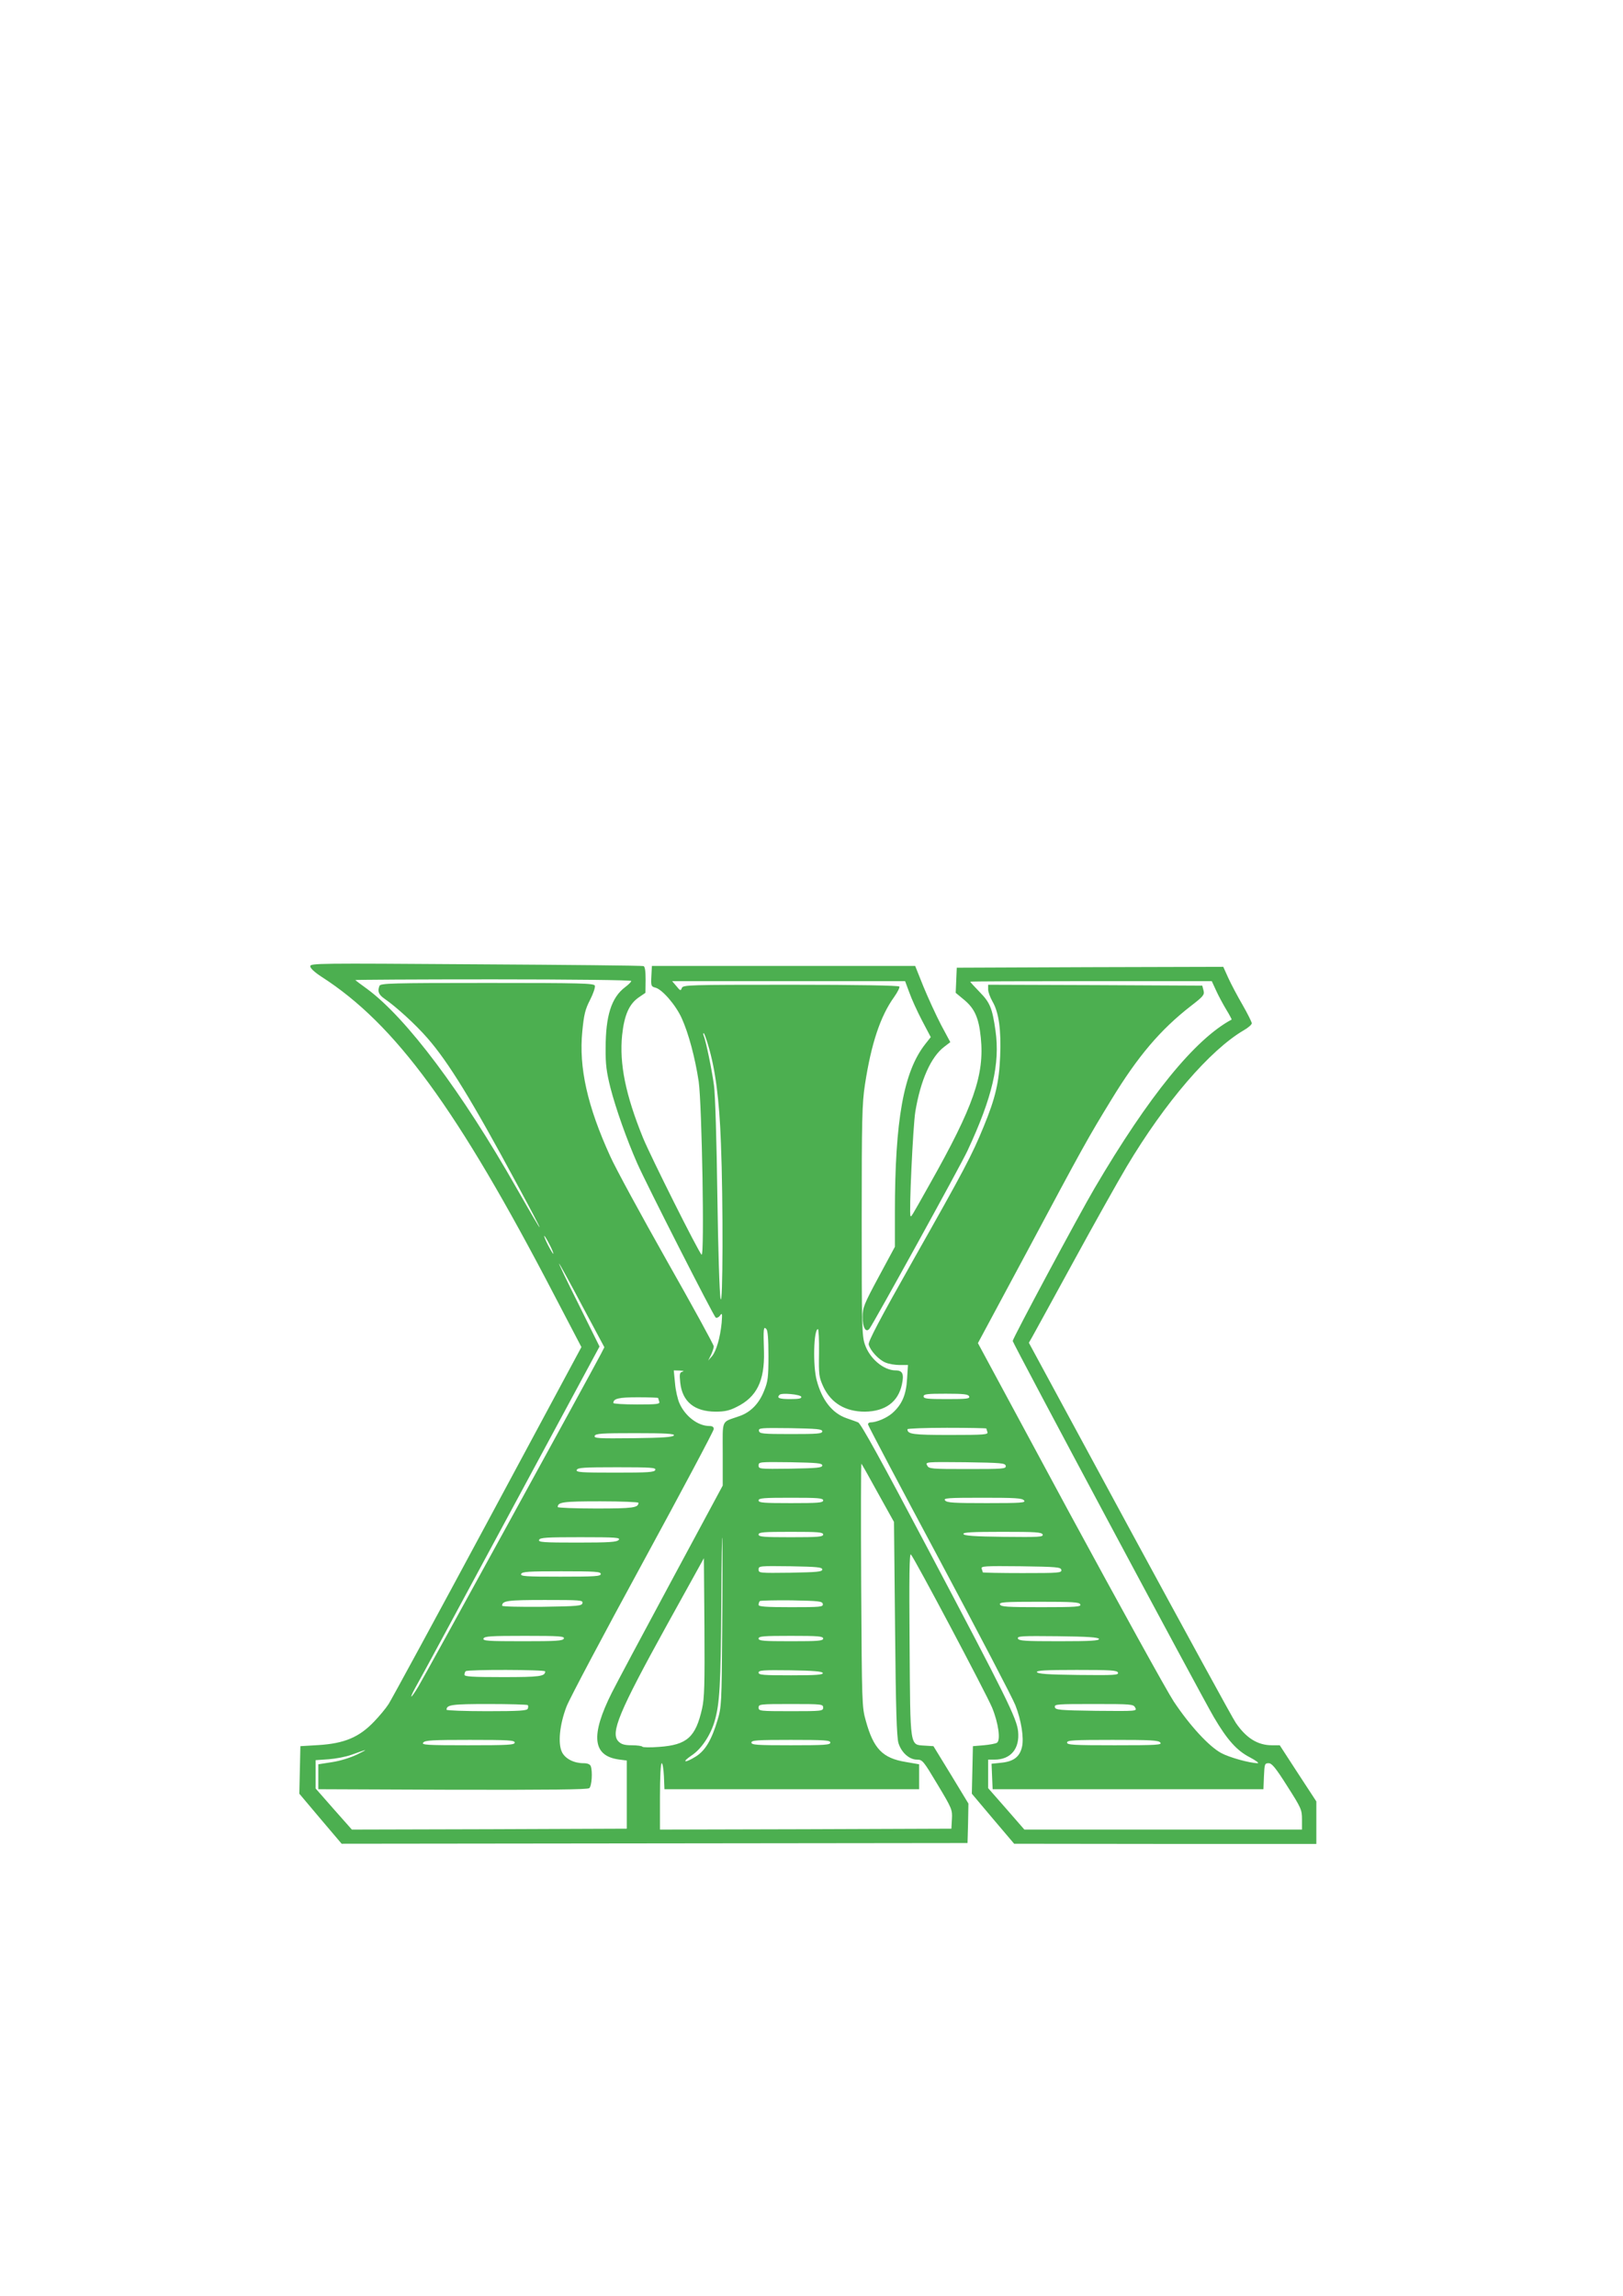 <?xml version="1.0" standalone="no"?>
<!DOCTYPE svg PUBLIC "-//W3C//DTD SVG 20010904//EN"
 "http://www.w3.org/TR/2001/REC-SVG-20010904/DTD/svg10.dtd">
<svg version="1.0" xmlns="http://www.w3.org/2000/svg"
 width="905pt" height="1280pt" viewBox="0 0 905 1280"
 preserveAspectRatio="xMidYMid meet">
<g transform="translate(0,1280) scale(0.1,-0.1)"
fill="#4caf50" stroke="none">
<path d="M1730 7413 c0 -11 25 -34 62 -58 413 -265 757 -735 1300 -1778 l150
-287 -523 -973 c-287 -534 -536 -992 -552 -1017 -16 -25 -53 -69 -81 -98 -83
-87 -165 -122 -311 -131 l-100 -6 -3 -133 -3 -132 118 -140 118 -139 1745 2
1745 2 3 110 2 110 -97 160 -98 160 -48 3 c-85 6 -81 -20 -85 566 -3 378 -1
508 7 500 18 -17 418 -771 453 -854 35 -85 49 -182 27 -196 -8 -5 -41 -11 -74
-14 l-60 -5 -3 -133 -3 -132 118 -140 118 -139 843 -1 842 0 0 118 0 119 -102
156 -102 157 -43 0 c-80 0 -144 40 -202 125 -16 22 -281 508 -591 1079 l-563
1040 20 35 c11 20 114 207 228 416 114 209 248 448 298 532 213 357 463 648
652 759 25 14 45 32 45 39 0 7 -23 53 -51 102 -28 48 -64 116 -80 151 l-28 62
-743 -2 -743 -3 -3 -70 -3 -70 47 -39 c59 -49 82 -101 93 -211 21 -207 -40
-383 -285 -817 -107 -191 -103 -183 -107 -177 -9 11 14 505 27 582 29 175 87
305 161 361 l34 26 -52 97 c-28 54 -72 150 -98 213 l-46 115 -734 0 -734 0 -3
-57 c-3 -54 -1 -58 22 -64 38 -9 114 -97 147 -170 38 -83 75 -221 95 -354 18
-126 33 -982 16 -965 -20 20 -282 544 -326 650 -98 241 -133 414 -117 574 12
112 39 173 92 210 l38 26 1 73 c0 50 -4 74 -12 76 -7 3 -428 7 -935 10 -881 6
-923 6 -923 -11z m1790 -82 c0 -5 -16 -21 -35 -35 -76 -58 -108 -159 -108
-341 -1 -88 5 -132 27 -220 30 -116 90 -286 149 -420 52 -118 427 -854 438
-861 6 -3 17 2 24 12 12 17 13 11 9 -41 -8 -82 -30 -158 -54 -186 l-21 -24 16
32 c8 18 15 39 15 47 0 9 -118 224 -262 478 -144 255 -286 516 -315 581 -128
280 -176 496 -156 697 9 93 16 123 43 175 18 35 30 71 27 80 -6 13 -73 15
-601 15 -532 0 -594 -2 -600 -16 -12 -31 -5 -49 28 -72 64 -44 172 -142 239
-219 118 -135 248 -347 499 -813 169 -313 169 -323 -1 -25 -306 539 -614 949
-833 1111 -35 25 -65 48 -67 50 -2 2 343 4 767 4 439 0 772 -4 772 -9z m1550
-63 c12 -35 44 -105 71 -157 l49 -93 -30 -38 c-121 -153 -170 -422 -170 -943
l0 -188 -90 -167 c-83 -154 -90 -173 -90 -224 0 -59 18 -90 38 -66 22 28 508
909 547 993 139 298 182 485 156 669 -18 125 -30 156 -88 215 -29 30 -53 56
-53 58 0 2 303 3 673 3 l674 0 24 -52 c13 -29 39 -77 57 -107 18 -29 31 -55
30 -55 -204 -109 -462 -425 -765 -941 -87 -148 -456 -836 -456 -851 0 -12
1048 -1972 1122 -2098 74 -126 128 -186 200 -223 34 -18 54 -33 44 -33 -46 1
-158 32 -204 57 -68 37 -174 152 -264 287 -40 61 -302 536 -583 1054 l-509
944 277 516 c312 584 336 627 467 841 148 243 274 391 444 523 70 54 76 62 70
86 l-7 27 -597 3 -597 2 0 -26 c0 -14 11 -44 24 -67 36 -61 49 -159 43 -306
-6 -145 -26 -232 -92 -392 -65 -159 -109 -242 -390 -739 -191 -338 -255 -460
-251 -476 9 -34 56 -85 93 -100 18 -8 53 -14 79 -14 l47 0 -5 -77 c-5 -90 -29
-144 -82 -191 -32 -28 -89 -52 -123 -52 -7 0 -13 -5 -13 -11 0 -6 179 -345
397 -752 218 -408 410 -775 425 -814 33 -84 48 -182 37 -231 -12 -55 -46 -82
-113 -89 l-57 -6 3 -71 3 -71 755 0 755 0 3 73 c3 67 4 72 26 72 18 0 39 -25
104 -128 78 -122 82 -132 82 -185 l0 -57 -774 0 -774 0 -101 116 -101 115 0
80 0 79 36 0 c90 0 141 61 131 158 -8 73 -63 185 -505 1021 -253 479 -372 696
-387 701 -11 5 -41 15 -66 24 -79 28 -136 101 -165 211 -22 80 -17 285 7 285
4 0 7 -60 6 -132 -2 -125 0 -136 24 -189 43 -91 123 -139 231 -139 114 1 186
54 207 151 13 59 4 79 -35 79 -66 0 -144 65 -171 144 -17 47 -18 104 -18 691
0 563 2 654 18 758 35 229 86 382 163 489 19 27 32 53 29 58 -4 6 -236 10
-606 10 -573 0 -600 -1 -607 -18 -6 -17 -9 -16 -30 10 l-24 28 650 0 649 0 23
-62z m-1121 -296 c40 -134 62 -299 71 -547 13 -324 11 -926 -2 -865 -6 25 -14
284 -18 575 -4 307 -12 566 -19 615 -12 88 -44 242 -56 273 -4 9 -5 17 -1 17
3 0 14 -31 25 -68z m-884 -1112 c14 -27 23 -50 20 -50 -2 0 -16 23 -30 50 -14
28 -23 50 -20 50 2 0 16 -22 30 -50z m183 -343 l122 -228 -19 -37 c-40 -78
-985 -1800 -1018 -1854 -43 -72 -55 -76 -16 -5 17 28 254 468 528 976 l498
924 -117 236 c-65 130 -114 232 -108 226 5 -5 64 -113 130 -238z m1037 -275
c0 -120 -3 -144 -24 -195 -28 -72 -75 -120 -138 -142 -104 -37 -93 -11 -93
-211 l0 -176 -289 -537 c-159 -295 -307 -573 -329 -617 -120 -239 -108 -352
37 -373 l46 -6 0 -190 0 -190 -766 -3 -767 -2 -101 114 -101 115 0 79 0 79 73
5 c39 3 97 14 127 25 94 34 97 34 32 2 -37 -18 -94 -36 -140 -43 l-77 -12 0
-69 0 -70 749 -3 c545 -1 753 1 762 9 14 12 19 94 8 123 -4 10 -18 16 -40 16
-53 0 -101 24 -120 61 -24 48 -14 153 25 255 17 44 209 406 426 804 217 399
395 733 395 743 0 12 -8 17 -25 17 -63 0 -134 54 -166 126 -10 22 -22 73 -25
112 l-7 72 34 -1 c20 -1 26 -3 15 -6 -16 -4 -18 -12 -13 -60 11 -107 79 -163
198 -163 50 0 77 6 116 26 113 55 157 146 153 308 -4 130 -3 143 13 127 8 -8
12 -52 12 -149z m183 -229 c3 -10 -14 -13 -62 -13 -61 0 -77 6 -59 24 12 12
116 2 121 -11z m936 2 c5 -13 -13 -15 -124 -15 -109 0 -130 2 -130 15 0 13 20
15 124 15 101 0 125 -3 130 -15z m-1734 -9 c0 -2 3 -11 6 -20 5 -14 -10 -16
-125 -16 -72 0 -131 4 -131 8 0 25 30 32 137 32 62 0 113 -2 113 -4z m915
-186 c0 -13 -26 -15 -175 -15 -159 0 -175 2 -178 18 -3 16 9 17 175 15 150 -3
178 -5 178 -18z m915 16 c0 -2 3 -11 6 -20 5 -14 -17 -16 -208 -16 -208 0
-238 4 -238 32 0 4 99 8 220 8 121 0 220 -2 220 -4z m-1742 -38 c-4 -10 -60
-14 -226 -16 -195 -2 -221 -1 -216 13 5 13 39 15 226 15 171 0 219 -3 216 -12z
m827 -168 c0 -13 -28 -15 -177 -18 -174 -2 -178 -2 -178 18 0 20 4 20 178 18
149 -3 177 -5 177 -18z m1023 -2 c3 -17 -12 -18 -212 -18 -206 0 -216 1 -226
20 -11 20 -9 20 212 18 203 -3 223 -5 226 -20z m-712 -153 l89 -160 6 -595 c4
-444 9 -606 19 -638 16 -52 60 -92 103 -92 31 0 36 -7 115 -139 80 -133 83
-141 80 -192 l-3 -54 -812 -3 -813 -2 0 185 c0 111 4 185 10 185 5 0 10 -33
12 -72 l3 -73 710 0 710 0 0 70 0 69 -75 13 c-128 21 -179 73 -222 229 -22 77
-22 94 -26 759 -2 374 -1 677 1 675 3 -3 45 -77 93 -165z m-1242 130 c-5 -13
-40 -15 -225 -15 -190 0 -218 2 -213 15 5 13 40 15 225 15 190 0 218 -2 213
-15z m936 -170 c0 -13 -27 -15 -180 -15 -153 0 -180 2 -180 15 0 13 27 15 180
15 153 0 180 -2 180 -15z m1120 0 c11 -13 -13 -15 -208 -15 -183 0 -222 2
-232 15 -11 13 13 15 208 15 183 0 222 -2 232 -15z m-2150 -13 c0 -28 -30 -32
-237 -32 -117 0 -213 4 -213 8 0 28 30 32 237 32 117 0 213 -4 213 -8z m467
-712 c-3 -408 -4 -428 -26 -500 -33 -110 -68 -169 -120 -202 -62 -39 -84 -35
-25 5 55 36 106 113 129 192 28 96 34 203 37 650 1 248 4 412 6 365 1 -47 1
-276 -1 -510z m563 535 c0 -13 -27 -15 -180 -15 -153 0 -180 2 -180 15 0 13
27 15 180 15 153 0 180 -2 180 -15z m1224 0 c5 -14 -21 -15 -216 -13 -166 2
-222 6 -226 16 -3 9 45 12 216 12 187 0 221 -2 226 -15z m-2364 -30 c-10 -12
-49 -15 -231 -15 -190 0 -218 2 -213 15 5 13 40 15 231 15 199 0 224 -2 213
-15z m465 -940 c-36 -160 -84 -203 -239 -214 -50 -4 -92 -3 -94 1 -2 4 -28 8
-58 8 -41 0 -59 5 -75 21 -47 47 2 164 269 648 l207 374 3 -384 c2 -319 0
-396 -13 -454z m670 775 c0 -13 -28 -15 -177 -18 -174 -2 -178 -2 -178 18 0
20 4 20 178 18 149 -3 177 -5 177 -18z m1333 -2 c3 -17 -12 -18 -217 -18 -122
0 -221 2 -221 4 0 2 -3 12 -6 20 -6 15 16 16 217 14 204 -3 224 -5 227 -20z
m-2568 -23 c0 -13 -32 -15 -225 -15 -195 0 -224 2 -219 15 5 13 40 15 225 15
188 0 219 -2 219 -15z m-102 -162 c-3 -16 -23 -18 -226 -21 -122 -1 -222 1
-222 6 0 28 30 32 238 32 198 0 213 -1 210 -17z m1340 -5 c3 -17 -11 -18 -177
-18 -144 0 -181 3 -181 13 0 8 3 17 7 21 4 3 84 5 177 4 153 -3 171 -5 174
-20z m1436 -3 c5 -13 -24 -15 -218 -15 -190 0 -225 2 -230 15 -5 13 24 15 218
15 190 0 225 -2 230 -15z m-2880 -190 c-5 -13 -40 -15 -230 -15 -194 0 -223 2
-218 15 5 13 40 15 230 15 194 0 223 -2 218 -15z m1446 0 c0 -13 -27 -15 -180
-15 -153 0 -180 2 -180 15 0 13 27 15 180 15 153 0 180 -2 180 -15z m1538 -2
c3 -10 -46 -13 -221 -13 -192 0 -226 2 -231 15 -5 14 22 15 221 13 170 -2 227
-6 231 -15z m-3088 -181 c0 -28 -30 -32 -237 -32 -171 0 -213 3 -213 13 0 8 3
17 7 20 9 10 443 9 443 -1z m1548 -9 c3 -10 -37 -13 -177 -13 -155 0 -181 2
-181 15 0 13 24 15 177 13 130 -2 177 -6 181 -15z m1646 2 c5 -14 -22 -15
-221 -13 -170 2 -227 6 -231 16 -3 9 46 12 221 12 192 0 226 -2 231 -15z
m-3291 -181 c3 -3 3 -12 0 -20 -4 -11 -46 -14 -229 -14 -123 0 -224 4 -224 8
0 28 30 32 235 32 117 0 214 -3 218 -6z m1647 -14 c0 -19 -7 -20 -180 -20
-173 0 -180 1 -180 20 0 19 7 20 180 20 173 0 180 -1 180 -20z m1740 0 c11
-20 9 -20 -217 -18 -208 3 -228 5 -231 21 -3 16 12 17 217 17 211 0 221 -1
231 -20z m-3460 -195 c0 -13 -36 -15 -261 -15 -231 0 -260 2 -249 15 10 13 52
15 261 15 215 0 249 -2 249 -15z m1760 0 c0 -13 -31 -15 -220 -15 -189 0 -220
2 -220 15 0 13 31 15 220 15 189 0 220 -2 220 -15z m1840 0 c11 -13 -18 -15
-254 -15 -230 0 -266 2 -266 15 0 13 35 15 254 15 213 0 256 -2 266 -15z"/>
</g>
</svg>
